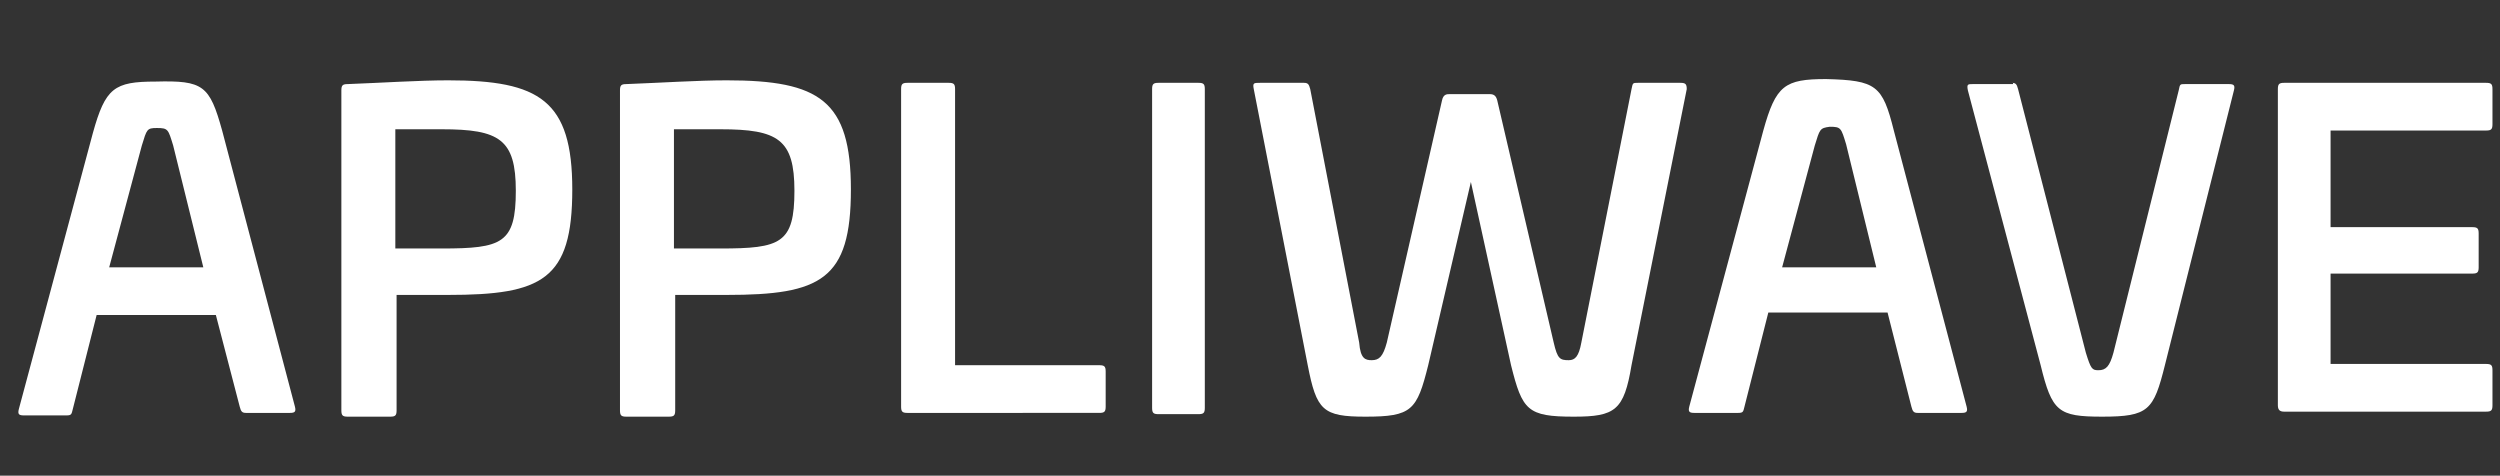 <?xml version="1.0" encoding="utf-8"?>
<!-- Generator: $$$/GeneralStr/196=Adobe Illustrator 27.6.0, SVG Export Plug-In . SVG Version: 6.00 Build 0)  -->
<svg version="1.1" id="Calque_1" xmlns="http://www.w3.org/2000/svg" xmlns:xlink="http://www.w3.org/1999/xlink" x="0px" y="0px"
	 viewBox="0 0 199.2 37.9" style="enable-background:new 0 0 199.2 37.9;" xml:space="preserve">
<rect x="0" y="0" width="199.2" height="37.9" fill="#333333" stroke="none"/>
<style type="text/css">
	.st0{fill:#FFFFFF;}
</style>
<g>
	<path class="st0" d="M17.7,10.4l5.8,22c0.1,0.4,0,0.5-0.4,0.5h-3.5c-0.3,0-0.4-0.1-0.5-0.5l-1.9-7.3H7.7l-1.9,7.5
		c-0.1,0.4-0.1,0.5-0.5,0.5H1.9c-0.4,0-0.5-0.1-0.4-0.5l5.9-22c1-3.6,1.7-4.1,5-4.1C16.2,6.4,16.7,6.8,17.7,10.4z M11.3,11.6
		l-2.6,9.7h7.5l-2.4-9.7c-0.4-1.3-0.4-1.4-1.3-1.4C11.7,10.2,11.7,10.3,11.3,11.6z"/>
	<path class="st0" d="M45.6,15.1c0,7.2-2.4,8.4-9.9,8.4h-4.1v9.2c0,0.4-0.1,0.5-0.5,0.5h-3.4c-0.4,0-0.5-0.1-0.5-0.5V7.2
		c0-0.4,0.1-0.5,0.5-0.5c2.7-0.1,5.7-0.3,8-0.3C43,6.4,45.6,8,45.6,15.1z M31.5,10.3v9.5h3.7c4.8,0,5.9-0.4,5.9-4.6
		c0-4.1-1.3-4.9-5.9-4.9C35.3,10.3,31.5,10.3,31.5,10.3z"/>
	<path class="st0" d="M67.8,15.1c0,7.2-2.4,8.4-9.9,8.4h-4.1v9.2c0,0.4-0.1,0.5-0.5,0.5h-3.4c-0.4,0-0.5-0.1-0.5-0.5V7.2
		c0-0.4,0.1-0.5,0.5-0.5c2.7-0.1,5.7-0.3,8-0.3C65.3,6.4,67.8,8,67.8,15.1z M53.7,10.3v9.5h3.7c4.8,0,5.9-0.4,5.9-4.6
		c0-4.1-1.3-4.9-5.9-4.9C57.4,10.3,53.7,10.3,53.7,10.3z"/>
	<path class="st0" d="M75.6,6.6c0.4,0,0.5,0.1,0.5,0.5v22h11.5c0.4,0,0.5,0.1,0.5,0.5v2.8c0,0.4-0.1,0.5-0.5,0.5H72.3
		c-0.4,0-0.5-0.1-0.5-0.5V7.1c0-0.4,0.1-0.5,0.5-0.5H75.6z"/>
	<path class="st0" d="M95.5,6.6c0.4,0,0.5,0.1,0.5,0.5v25.4c0,0.4-0.1,0.5-0.5,0.5h-3.2c-0.4,0-0.5-0.1-0.5-0.5V7.1
		c0-0.4,0.1-0.5,0.5-0.5H95.5z"/>
	<path class="st0" d="M133.9,6.6c0.4,0,0.5,0.1,0.5,0.5l-4.4,22c-0.6,3.6-1.3,4.1-4.6,4.1c-3.7,0-4.1-0.5-5-4.1l-3.2-14.6l-3.4,14.6
		c-0.9,3.6-1.3,4.1-5,4.1c-3.4,0-3.9-0.5-4.6-4.1l-4.3-22c-0.1-0.5,0-0.5,0.5-0.5h3.5c0.3,0,0.4,0.1,0.5,0.5l3.9,20.2
		c0.1,1.3,0.5,1.4,1,1.4c0.6,0,0.9-0.3,1.2-1.4L114.9,8c0.1-0.5,0.4-0.5,0.6-0.5h3.2c0.3,0,0.5,0.1,0.6,0.5l4.5,19.3
		c0.3,1.3,0.5,1.4,1.2,1.4c0.5,0,0.8-0.3,1-1.4L130,7.1c0.1-0.5,0.1-0.5,0.5-0.5L133.9,6.6L133.9,6.6z"/>
	<path class="st0" d="M150.9,10.4l5.8,22c0.1,0.4,0,0.5-0.4,0.5h-3.5c-0.3,0-0.4-0.1-0.5-0.5l-1.9-7.5h-9.5l-1.9,7.5
		c-0.1,0.4-0.1,0.5-0.5,0.5h-3.5c-0.4,0-0.5-0.1-0.4-0.5l5.9-22c1-3.6,1.7-4.1,5-4.1C149.5,6.4,150,6.8,150.9,10.4z M144.6,11.6
		l-2.6,9.7h7.5l-2.4-9.8c-0.4-1.3-0.4-1.4-1.3-1.4C145,10.2,145,10.3,144.6,11.6z"/>
	<path class="st0" d="M160.3,6.6c0.3,0,0.4,0.1,0.5,0.5l5.4,21c0.4,1.3,0.5,1.4,1,1.4c0.6,0,0.9-0.3,1.2-1.4l5.2-20.9
		c0.1-0.5,0.1-0.5,0.5-0.5h3.5c0.4,0,0.5,0.1,0.4,0.5l-5.5,21.9c-0.9,3.6-1.3,4.1-5,4.1c-3.5,0-4-0.4-4.9-4.1l-5.8-21.9
		c-0.1-0.5,0-0.5,0.4-0.5h3.2V6.6z"/>
	<path class="st0" d="M198.1,6.6c0.4,0,0.5,0.1,0.5,0.5v2.8c0,0.4-0.1,0.5-0.5,0.5h-12.4v7.7h11.3c0.4,0,0.5,0.1,0.5,0.5v2.7
		c0,0.4-0.1,0.5-0.5,0.5h-11.3v7.2h12.4c0.4,0,0.5,0.1,0.5,0.5v2.8c0,0.4-0.1,0.5-0.5,0.5H182c-0.3,0-0.5-0.1-0.5-0.5V7.1
		c0-0.4,0.1-0.5,0.5-0.5H198.1z"/>
</g>
</svg>
